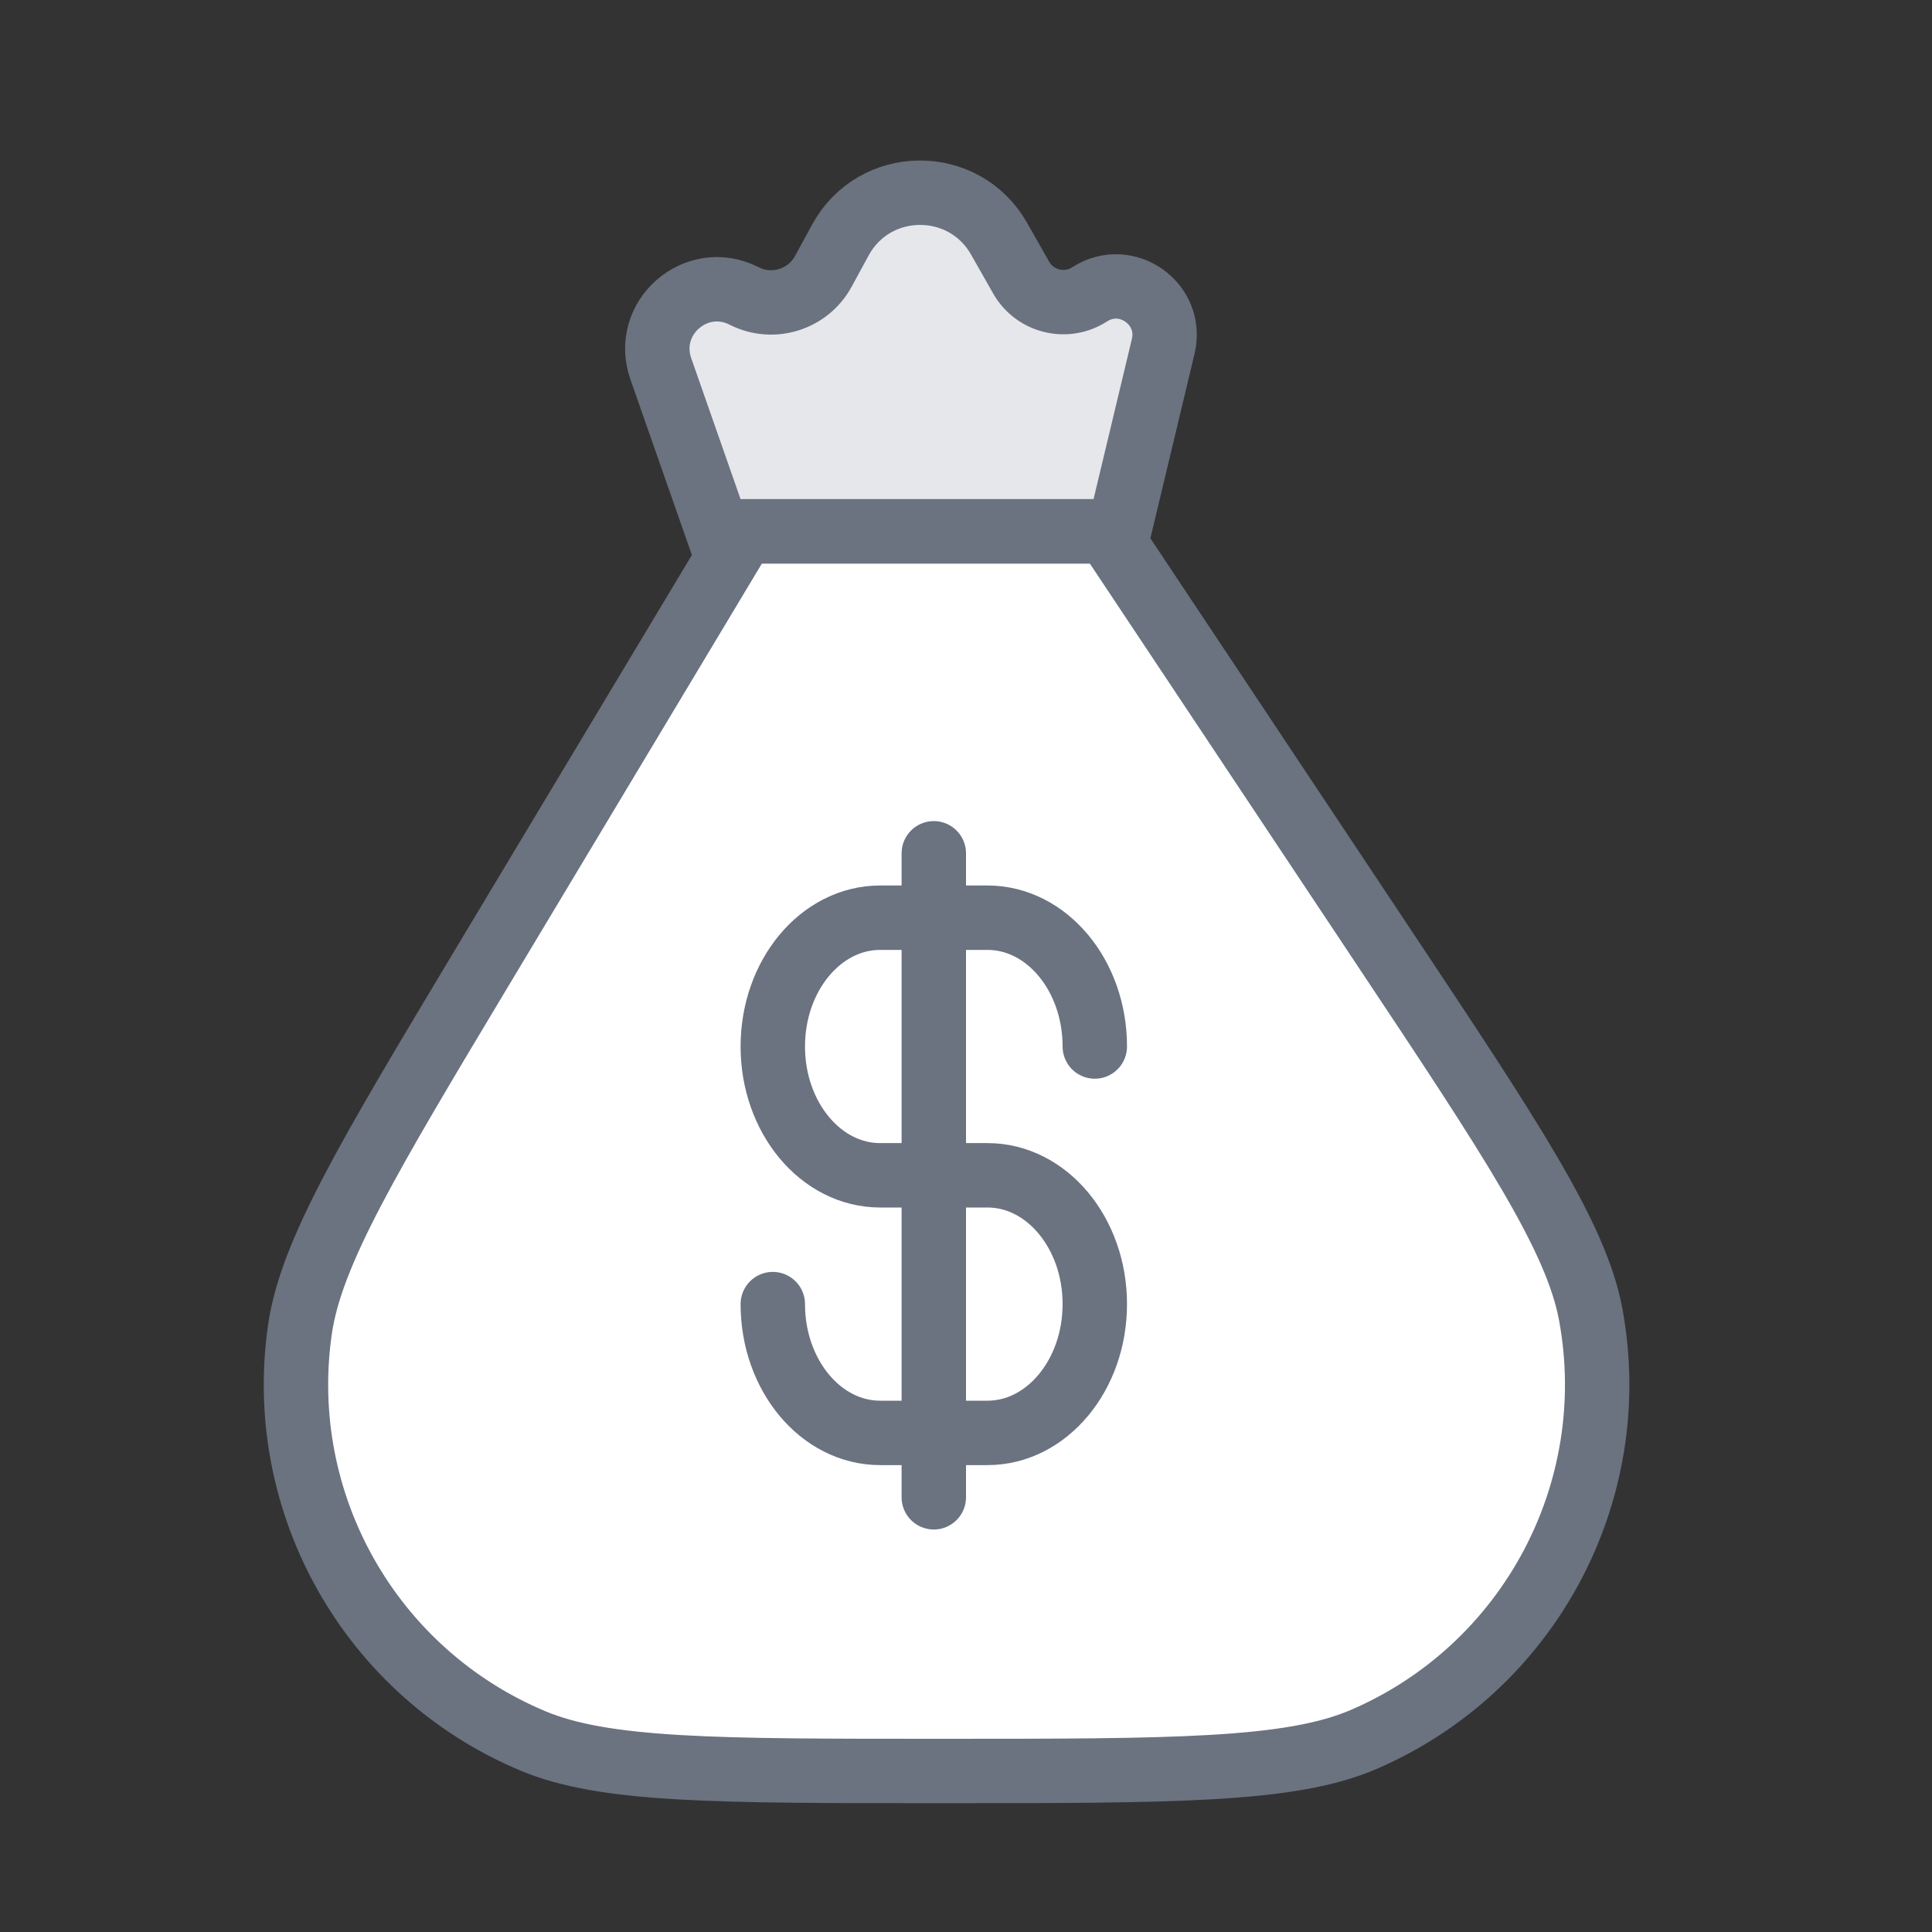<svg width="120" height="120" viewBox="0 0 120 120" fill="none" xmlns="http://www.w3.org/2000/svg">
<rect x="0" y="0" width="120" height="120" fill="#333333" stroke="none"/>
<path d="M46.191 33L30.01 59.973C22.882 71.856 19.318 77.797 18.629 82.58C17.072 93.397 23.019 103.901 33.097 108.13C37.552 110 44.481 110 58.338 110C72.875 110 80.143 110 84.683 108.048C94.963 103.627 100.824 92.687 98.809 81.679C97.919 76.818 93.893 70.767 85.84 58.666L85.84 58.665L68.761 33H46.191Z" fill="white" stroke="#6B7280" stroke-width="4"/>
<path d="M48 81C48 85.418 50.985 89 54.667 89H61.333C65.015 89 68 85.418 68 81C68 76.582 65.015 73 61.333 73H54.667C50.985 73 48 69.418 48 65C48 60.582 50.985 57 54.667 57H61.333C65.015 57 68 60.582 68 65M58 53V93" stroke="#6B7280" stroke-width="4" stroke-linecap="round" stroke-linejoin="round"/>
<path d="M41.043 22.901L44.577 33H58.077H69.5L72.249 21.517C72.882 18.872 69.966 16.807 67.681 18.282C66.225 19.221 64.279 18.744 63.424 17.238L62.052 14.823C59.866 10.977 54.305 11.03 52.193 14.916L51.142 16.849C50.185 18.61 48 19.289 46.214 18.38C43.241 16.868 39.942 19.752 41.043 22.901Z" fill="#E5E7EB" stroke="#6B7280" stroke-width="4"/>
</svg>
